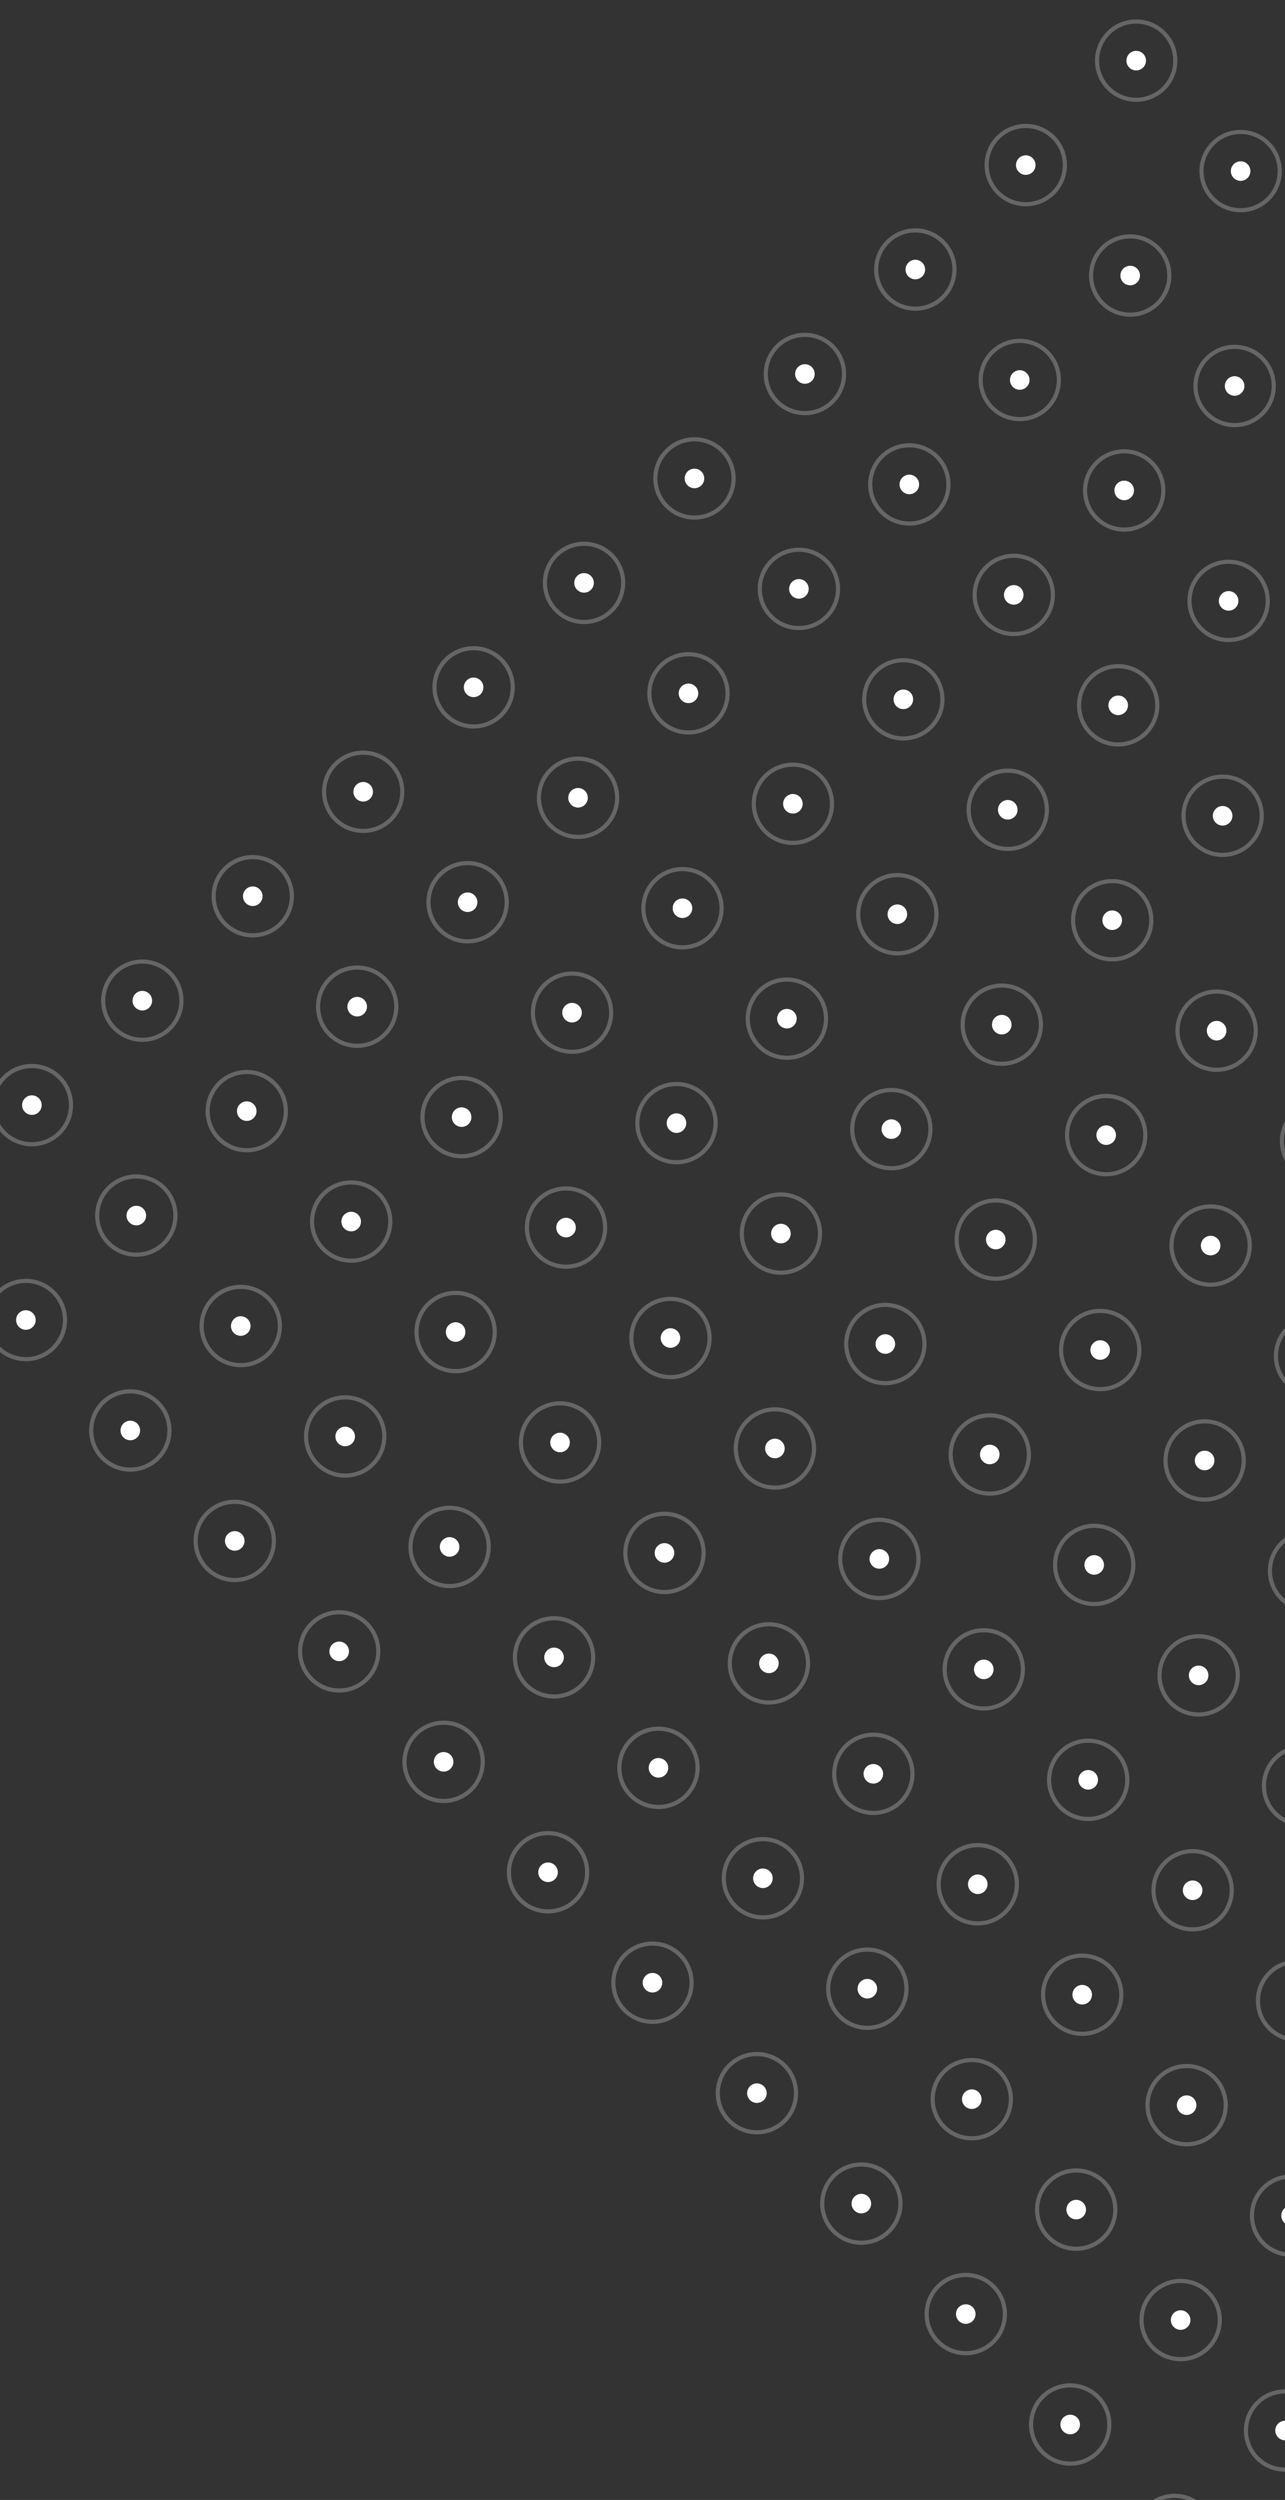 <svg width="310" height="603" viewBox="0 0 310 603" fill="none" xmlns="http://www.w3.org/2000/svg">
<rect x="0" y="0" width="310" height="603" fill="#333333" stroke="none"/>
<g clipPath="url(#clip0_175_33)">
<path opacity="0.25" d="M14.177 273.419C17.964 269.838 18.131 263.865 14.55 260.079C10.969 256.292 4.996 256.125 1.209 259.706C-2.578 263.287 -2.744 269.26 0.837 273.047C4.418 276.833 10.39 277 14.177 273.419Z" stroke="white" strokeWidth="3.5"/>
<path d="M9.315 268.277C10.261 267.381 10.303 265.888 9.408 264.942C8.512 263.995 7.019 263.953 6.073 264.848C5.126 265.744 5.084 267.237 5.979 268.184C6.875 269.13 8.368 269.172 9.315 268.277Z" fill="white"/>
<path opacity="0.25" d="M40.818 248.226C44.604 244.645 44.771 238.672 41.19 234.885C37.609 231.099 31.636 230.932 27.85 234.513C24.063 238.094 23.896 244.067 27.477 247.853C31.058 251.64 37.031 251.807 40.818 248.226Z" stroke="white" strokeWidth="3.5"/>
<path d="M35.955 243.083C36.902 242.188 36.944 240.695 36.048 239.748C35.153 238.802 33.66 238.76 32.713 239.655C31.767 240.55 31.725 242.044 32.62 242.99C33.515 243.937 35.008 243.979 35.955 243.083Z" fill="white"/>
<path opacity="0.25" d="M67.458 223.031C71.245 219.45 71.412 213.478 67.831 209.691C64.25 205.904 58.277 205.737 54.49 209.318C50.703 212.899 50.537 218.872 54.118 222.659C57.699 226.446 63.672 226.612 67.458 223.031Z" stroke="white" strokeWidth="3.5"/>
<path d="M62.596 217.89C63.542 216.995 63.584 215.502 62.689 214.555C61.794 213.608 60.3 213.567 59.354 214.462C58.407 215.357 58.365 216.85 59.261 217.797C60.156 218.744 61.649 218.785 62.596 217.89Z" fill="white"/>
<path opacity="0.25" d="M94.1 197.838C97.887 194.257 98.053 188.284 94.472 184.498C90.891 180.711 84.919 180.544 81.132 184.125C77.345 187.706 77.178 193.679 80.759 197.466C84.34 201.252 90.313 201.419 94.1 197.838Z" stroke="white" strokeWidth="3.5"/>
<path d="M89.236 192.696C90.183 191.8 90.225 190.307 89.329 189.361C88.434 188.414 86.941 188.372 85.994 189.267C85.048 190.163 85.006 191.656 85.901 192.603C86.796 193.549 88.29 193.591 89.236 192.696Z" fill="white"/>
<path opacity="0.25" d="M120.741 172.645C124.527 169.064 124.694 163.091 121.113 159.304C117.532 155.517 111.559 155.351 107.773 158.932C103.986 162.513 103.819 168.486 107.4 172.272C110.981 176.059 116.954 176.226 120.741 172.645Z" stroke="white" strokeWidth="3.5"/>
<path d="M115.877 167.502C116.824 166.607 116.865 165.114 115.97 164.167C115.075 163.22 113.582 163.179 112.635 164.074C111.688 164.969 111.647 166.463 112.542 167.409C113.437 168.356 114.93 168.398 115.877 167.502Z" fill="white"/>
<path opacity="0.25" d="M147.381 147.451C151.168 143.87 151.335 137.898 147.754 134.111C144.173 130.324 138.2 130.157 134.413 133.738C130.626 137.319 130.46 143.292 134.041 147.079C137.622 150.866 143.594 151.032 147.381 147.451Z" stroke="white" strokeWidth="3.5"/>
<path d="M142.518 142.309C143.464 141.414 143.506 139.921 142.611 138.974C141.716 138.027 140.222 137.985 139.276 138.881C138.329 139.776 138.287 141.269 139.183 142.216C140.078 143.163 141.571 143.204 142.518 142.309Z" fill="white"/>
<path opacity="0.25" d="M174.022 122.258C177.809 118.677 177.975 112.704 174.394 108.917C170.813 105.131 164.84 104.964 161.054 108.545C157.267 112.126 157.1 118.099 160.681 121.886C164.262 125.672 170.235 125.839 174.022 122.258Z" stroke="white" strokeWidth="3.5"/>
<path d="M169.158 117.116C170.105 116.22 170.147 114.727 169.251 113.78C168.356 112.834 166.863 112.792 165.916 113.687C164.97 114.583 164.928 116.076 165.823 117.022C166.718 117.969 168.212 118.011 169.158 117.116Z" fill="white"/>
<path opacity="0.25" d="M200.662 97.065C204.449 93.484 204.616 87.511 201.035 83.724C197.454 79.937 191.481 79.771 187.694 83.352C183.908 86.933 183.741 92.905 187.322 96.692C190.903 100.479 196.876 100.646 200.662 97.065Z" stroke="white" strokeWidth="3.5"/>
<path d="M195.8 91.922C196.747 91.027 196.788 89.534 195.893 88.587C194.998 87.64 193.505 87.599 192.558 88.494C191.611 89.389 191.569 90.882 192.465 91.829C193.36 92.776 194.853 92.817 195.8 91.922Z" fill="white"/>
<path opacity="0.25" d="M227.303 71.87C231.09 68.289 231.257 62.316 227.676 58.53C224.094 54.743 218.122 54.576 214.335 58.157C210.548 61.738 210.382 67.711 213.963 71.498C217.544 75.285 223.516 75.451 227.303 71.87Z" stroke="white" strokeWidth="3.5"/>
<path d="M222.441 66.728C223.387 65.833 223.429 64.339 222.534 63.393C221.638 62.446 220.145 62.404 219.199 63.3C218.252 64.195 218.21 65.688 219.105 66.635C220.001 67.582 221.494 67.623 222.441 66.728Z" fill="white"/>
<path opacity="0.25" d="M253.944 46.677C257.73 43.096 257.897 37.123 254.316 33.336C250.735 29.55 244.762 29.383 240.976 32.964C237.189 36.545 237.022 42.518 240.603 46.304C244.184 50.091 250.157 50.258 253.944 46.677Z" stroke="white" strokeWidth="3.5"/>
<path d="M249.081 41.535C250.028 40.639 250.069 39.146 249.174 38.199C248.279 37.253 246.786 37.211 245.839 38.106C244.892 39.002 244.851 40.495 245.746 41.441C246.641 42.388 248.134 42.43 249.081 41.535Z" fill="white"/>
<path opacity="0.25" d="M280.584 21.484C284.371 17.903 284.538 11.93 280.957 8.143C277.376 4.356 271.403 4.19 267.616 7.771C263.83 11.352 263.663 17.324 267.244 21.111C270.825 24.898 276.798 25.065 280.584 21.484Z" stroke="white" strokeWidth="3.5"/>
<path d="M275.722 16.341C276.668 15.446 276.71 13.953 275.815 13.006C274.92 12.059 273.426 12.018 272.48 12.913C271.533 13.808 271.491 15.301 272.387 16.248C273.282 17.195 274.775 17.236 275.722 16.341Z" fill="white"/>
<path opacity="0.25" d="M307.226 -3.71C311.013 -7.291 311.179 -13.264 307.598 -17.05C304.017 -20.837 298.045 -21.004 294.258 -17.423C290.471 -13.842 290.304 -7.869 293.885 -4.082C297.466 -0.295 303.439 -0.129 307.226 -3.71Z" stroke="white" strokeWidth="3.5"/>
<path opacity="0.25" d="M12.73 325.253C16.517 321.672 16.683 315.699 13.102 311.913C9.521 308.126 3.549 307.959 -0.238 311.54C-4.025 315.121 -4.192 321.094 -0.611 324.881C2.97 328.667 8.943 328.834 12.73 325.253Z" stroke="white" strokeWidth="3.5"/>
<path d="M7.867 320.111C8.814 319.215 8.856 317.722 7.96 316.776C7.065 315.829 5.572 315.787 4.625 316.682C3.679 317.578 3.637 319.071 4.532 320.018C5.427 320.964 6.921 321.006 7.867 320.111Z" fill="white"/>
<path opacity="0.25" d="M39.37 300.06C43.157 296.479 43.324 290.506 39.743 286.719C36.162 282.933 30.189 282.766 26.402 286.347C22.616 289.928 22.449 295.901 26.03 299.687C29.611 303.474 35.584 303.641 39.37 300.06Z" stroke="white" strokeWidth="3.5"/>
<path d="M34.508 294.917C35.455 294.022 35.496 292.529 34.601 291.582C33.706 290.636 32.213 290.594 31.266 291.489C30.319 292.384 30.277 293.878 31.173 294.824C32.068 295.771 33.561 295.813 34.508 294.917Z" fill="white"/>
<path opacity="0.25" d="M66.011 274.866C69.798 271.285 69.965 265.313 66.383 261.526C62.803 257.739 56.83 257.572 53.043 261.153C49.256 264.734 49.09 270.707 52.67 274.494C56.252 278.281 62.224 278.447 66.011 274.866Z" stroke="white" strokeWidth="3.5"/>
<path d="M61.148 269.724C62.095 268.829 62.137 267.336 61.242 266.389C60.346 265.442 58.853 265.4 57.907 266.296C56.96 267.191 56.918 268.684 57.813 269.631C58.709 270.578 60.202 270.619 61.148 269.724Z" fill="white"/>
<path opacity="0.25" d="M92.653 249.673C96.439 246.092 96.606 240.119 93.025 236.333C89.444 232.546 83.471 232.379 79.685 235.96C75.898 239.541 75.731 245.514 79.312 249.301C82.893 253.087 88.866 253.254 92.653 249.673Z" stroke="white" strokeWidth="3.5"/>
<path d="M87.789 244.531C88.736 243.635 88.778 242.142 87.882 241.195C86.987 240.249 85.494 240.207 84.547 241.102C83.6 241.998 83.559 243.491 84.454 244.438C85.349 245.384 86.843 245.426 87.789 244.531Z" fill="white"/>
<path opacity="0.25" d="M119.293 224.479C123.08 220.898 123.247 214.925 119.666 211.138C116.085 207.351 110.112 207.185 106.325 210.766C102.539 214.347 102.372 220.32 105.953 224.106C109.534 227.893 115.507 228.06 119.293 224.479Z" stroke="white" strokeWidth="3.5"/>
<path d="M114.43 219.336C115.376 218.441 115.418 216.948 114.523 216.001C113.628 215.054 112.134 215.013 111.188 215.908C110.241 216.803 110.199 218.296 111.095 219.243C111.99 220.19 113.483 220.232 114.43 219.336Z" fill="white"/>
<path opacity="0.25" d="M145.934 199.285C149.721 195.704 149.887 189.732 146.306 185.945C142.725 182.158 136.753 181.991 132.966 185.572C129.179 189.153 129.012 195.126 132.593 198.913C136.174 202.7 142.147 202.866 145.934 199.285Z" stroke="white" strokeWidth="3.5"/>
<path d="M141.07 194.143C142.017 193.248 142.059 191.754 141.164 190.808C140.268 189.861 138.775 189.819 137.828 190.715C136.882 191.61 136.84 193.103 137.735 194.05C138.631 194.996 140.124 195.038 141.07 194.143Z" fill="white"/>
<path opacity="0.25" d="M172.575 174.092C176.361 170.511 176.528 164.538 172.947 160.751C169.366 156.965 163.393 156.798 159.606 160.379C155.82 163.96 155.653 169.933 159.234 173.72C162.815 177.506 168.788 177.673 172.575 174.092Z" stroke="white" strokeWidth="3.5"/>
<path d="M167.712 168.95C168.659 168.054 168.7 166.561 167.805 165.614C166.91 164.668 165.417 164.626 164.47 165.521C163.523 166.417 163.482 167.91 164.377 168.856C165.272 169.803 166.765 169.845 167.712 168.95Z" fill="white"/>
<path opacity="0.25" d="M199.215 148.899C203.002 145.318 203.169 139.345 199.588 135.558C196.007 131.771 190.034 131.605 186.247 135.186C182.46 138.767 182.294 144.739 185.875 148.526C189.456 152.313 195.428 152.48 199.215 148.899Z" stroke="white" strokeWidth="3.5"/>
<path d="M194.353 143.756C195.299 142.861 195.341 141.368 194.446 140.421C193.55 139.474 192.057 139.433 191.111 140.328C190.164 141.223 190.122 142.716 191.017 143.663C191.913 144.61 193.406 144.651 194.353 143.756Z" fill="white"/>
<path opacity="0.25" d="M225.856 123.705C229.643 120.124 229.809 114.151 226.228 110.365C222.647 106.578 216.674 106.411 212.888 109.992C209.101 113.573 208.934 119.546 212.515 123.333C216.096 127.12 222.069 127.286 225.856 123.705Z" stroke="white" strokeWidth="3.5"/>
<path d="M220.993 118.563C221.94 117.668 221.982 116.174 221.086 115.228C220.191 114.281 218.698 114.239 217.751 115.135C216.805 116.03 216.763 117.523 217.658 118.47C218.553 119.416 220.047 119.458 220.993 118.563Z" fill="white"/>
<path opacity="0.25" d="M252.496 98.511C256.283 94.93 256.45 88.957 252.869 85.17C249.288 81.384 243.315 81.217 239.528 84.798C235.742 88.379 235.575 94.352 239.156 98.138C242.737 101.925 248.71 102.092 252.496 98.511Z" stroke="white" strokeWidth="3.5"/>
<path d="M247.634 93.37C248.581 92.474 248.622 90.981 247.727 90.034C246.832 89.088 245.339 89.046 244.392 89.941C243.445 90.837 243.403 92.33 244.299 93.276C245.194 94.223 246.687 94.265 247.634 93.37Z" fill="white"/>
<path opacity="0.25" d="M279.138 73.318C282.925 69.737 283.092 63.764 279.51 59.977C275.929 56.19 269.957 56.024 266.17 59.605C262.383 63.186 262.216 69.158 265.797 72.945C269.379 76.732 275.351 76.899 279.138 73.318Z" stroke="white" strokeWidth="3.5"/>
<path d="M274.274 68.175C275.221 67.28 275.263 65.787 274.368 64.84C273.472 63.893 271.979 63.852 271.032 64.747C270.086 65.642 270.044 67.135 270.939 68.082C271.835 69.029 273.328 69.07 274.274 68.175Z" fill="white"/>
<path opacity="0.25" d="M305.779 48.124C309.565 44.543 309.732 38.57 306.151 34.784C302.57 30.997 296.597 30.83 292.811 34.411C289.024 37.992 288.857 43.965 292.438 47.752C296.019 51.538 301.992 51.705 305.779 48.124Z" stroke="white" strokeWidth="3.5"/>
<path d="M300.915 42.982C301.862 42.087 301.903 40.593 301.008 39.647C300.113 38.7 298.62 38.658 297.673 39.554C296.726 40.449 296.685 41.942 297.58 42.889C298.475 43.835 299.968 43.877 300.915 42.982Z" fill="white"/>
<path opacity="0.25" d="M37.923 351.894C41.71 348.313 41.877 342.34 38.296 338.553C34.715 334.767 28.742 334.6 24.955 338.181C21.168 341.762 21.002 347.735 24.583 351.521C28.164 355.308 34.136 355.475 37.923 351.894Z" stroke="white" strokeWidth="3.5"/>
<path d="M33.061 346.751C34.007 345.856 34.049 344.363 33.154 343.416C32.258 342.47 30.765 342.428 29.819 343.323C28.872 344.218 28.83 345.712 29.726 346.658C30.621 347.605 32.114 347.647 33.061 346.751Z" fill="white"/>
<path opacity="0.25" d="M64.565 326.7C68.352 323.119 68.518 317.147 64.937 313.36C61.356 309.573 55.383 309.406 51.597 312.987C47.81 316.568 47.643 322.541 51.224 326.328C54.805 330.115 60.778 330.281 64.565 326.7Z" stroke="white" strokeWidth="3.5"/>
<path d="M59.701 321.558C60.648 320.663 60.69 319.17 59.794 318.223C58.899 317.276 57.406 317.234 56.459 318.13C55.513 319.025 55.471 320.518 56.366 321.465C57.261 322.412 58.755 322.453 59.701 321.558Z" fill="white"/>
<path opacity="0.25" d="M91.205 301.507C94.992 297.926 95.159 291.953 91.578 288.167C87.997 284.38 82.024 284.213 78.237 287.794C74.451 291.375 74.284 297.348 77.865 301.135C81.446 304.921 87.419 305.088 91.205 301.507Z" stroke="white" strokeWidth="3.5"/>
<path d="M86.342 296.365C87.289 295.469 87.33 293.976 86.435 293.029C85.54 292.083 84.046 292.041 83.1 292.936C82.153 293.832 82.112 295.325 83.007 296.271C83.902 297.218 85.395 297.26 86.342 296.365Z" fill="white"/>
<path opacity="0.25" d="M117.846 276.314C121.633 272.733 121.8 266.76 118.218 262.973C114.637 259.186 108.665 259.02 104.878 262.601C101.091 266.182 100.924 272.154 104.506 275.941C108.087 279.728 114.059 279.895 117.846 276.314Z" stroke="white" strokeWidth="3.5"/>
<path d="M112.983 271.171C113.929 270.276 113.971 268.783 113.076 267.836C112.18 266.889 110.687 266.848 109.74 267.743C108.794 268.638 108.752 270.131 109.647 271.078C110.543 272.025 112.036 272.067 112.983 271.171Z" fill="white"/>
<path opacity="0.25" d="M144.487 251.12C148.273 247.539 148.44 241.567 144.859 237.78C141.278 233.993 135.305 233.826 131.519 237.407C127.732 240.988 127.565 246.961 131.146 250.748C134.727 254.535 140.7 254.701 144.487 251.12Z" stroke="white" strokeWidth="3.5"/>
<path d="M139.623 245.978C140.57 245.083 140.612 243.589 139.716 242.643C138.821 241.696 137.328 241.654 136.381 242.55C135.434 243.445 135.393 244.938 136.288 245.885C137.183 246.831 138.676 246.873 139.623 245.978Z" fill="white"/>
<path opacity="0.25" d="M171.127 225.926C174.914 222.345 175.081 216.372 171.5 212.585C167.919 208.799 161.946 208.632 158.159 212.213C154.372 215.794 154.206 221.767 157.787 225.554C161.368 229.34 167.341 229.507 171.127 225.926Z" stroke="white" strokeWidth="3.5"/>
<path d="M166.265 220.784C167.211 219.888 167.253 218.395 166.358 217.448C165.463 216.502 163.969 216.46 163.023 217.355C162.076 218.251 162.034 219.744 162.93 220.69C163.825 221.637 165.318 221.679 166.265 220.784Z" fill="white"/>
<path opacity="0.25" d="M197.768 200.733C201.555 197.152 201.721 191.179 198.14 187.392C194.559 183.605 188.587 183.439 184.8 187.02C181.013 190.601 180.846 196.573 184.427 200.36C188.008 204.147 193.981 204.314 197.768 200.733Z" stroke="white" strokeWidth="3.5"/>
<path d="M192.905 195.59C193.852 194.695 193.894 193.202 192.998 192.255C192.103 191.308 190.61 191.267 189.663 192.162C188.717 193.057 188.675 194.55 189.57 195.497C190.465 196.444 191.959 196.485 192.905 195.59Z" fill="white"/>
<path opacity="0.25" d="M224.409 175.539C228.195 171.958 228.362 165.985 224.781 162.199C221.2 158.412 215.227 158.245 211.44 161.826C207.654 165.407 207.487 171.38 211.068 175.167C214.649 178.954 220.622 179.12 224.409 175.539Z" stroke="white" strokeWidth="3.5"/>
<path d="M219.546 170.397C220.493 169.502 220.534 168.008 219.639 167.062C218.744 166.115 217.251 166.073 216.304 166.969C215.357 167.864 215.316 169.357 216.211 170.304C217.106 171.25 218.599 171.292 219.546 170.397Z" fill="white"/>
<path opacity="0.25" d="M251.049 150.346C254.836 146.765 255.003 140.792 251.422 137.005C247.841 133.219 241.868 133.052 238.081 136.633C234.294 140.214 234.128 146.187 237.709 149.973C241.29 153.76 247.262 153.927 251.049 150.346Z" stroke="white" strokeWidth="3.5"/>
<path d="M246.187 145.203C247.133 144.308 247.175 142.815 246.28 141.868C245.384 140.922 243.891 140.88 242.945 141.775C241.998 142.671 241.956 144.164 242.851 145.11C243.747 146.057 245.24 146.099 246.187 145.203Z" fill="white"/>
<path opacity="0.25" d="M277.691 125.153C281.477 121.572 281.644 115.599 278.063 111.812C274.482 108.025 268.509 107.859 264.723 111.44C260.936 115.021 260.769 120.993 264.35 124.78C267.931 128.567 273.904 128.734 277.691 125.153Z" stroke="white" strokeWidth="3.5"/>
<path d="M272.827 120.01C273.774 119.115 273.816 117.622 272.92 116.675C272.025 115.728 270.532 115.687 269.585 116.582C268.639 117.477 268.597 118.97 269.492 119.917C270.387 120.864 271.881 120.905 272.827 120.01Z" fill="white"/>
<path opacity="0.25" d="M304.331 99.958C308.118 96.377 308.285 90.404 304.704 86.618C301.123 82.831 295.15 82.664 291.363 86.245C287.577 89.826 287.41 95.799 290.991 99.586C294.572 103.372 300.545 103.539 304.331 99.958Z" stroke="white" strokeWidth="3.5"/>
<path d="M299.468 94.816C300.415 93.921 300.456 92.427 299.561 91.481C298.666 90.534 297.173 90.492 296.226 91.388C295.279 92.283 295.237 93.776 296.133 94.723C297.028 95.669 298.521 95.711 299.468 94.816Z" fill="white"/>
<path opacity="0.25" d="M330.972 74.765C334.759 71.184 334.925 65.211 331.344 61.424C327.763 57.638 321.791 57.471 318.004 61.052C314.217 64.633 314.05 70.606 317.631 74.392C321.213 78.179 327.185 78.346 330.972 74.765Z" stroke="white" strokeWidth="3.5"/>
<path opacity="0.25" d="M63.117 378.534C66.904 374.953 67.071 368.981 63.49 365.194C59.909 361.407 53.936 361.24 50.15 364.821C46.363 368.402 46.196 374.375 49.777 378.162C53.358 381.949 59.331 382.115 63.117 378.534Z" stroke="white" strokeWidth="3.5"/>
<path d="M58.254 373.392C59.201 372.497 59.242 371.004 58.347 370.057C57.452 369.11 55.959 369.068 55.012 369.964C54.065 370.859 54.024 372.352 54.919 373.299C55.814 374.246 57.307 374.287 58.254 373.392Z" fill="white"/>
<path opacity="0.25" d="M89.758 353.341C93.545 349.76 93.712 343.787 90.131 340.001C86.55 336.214 80.577 336.047 76.79 339.628C73.003 343.209 72.837 349.182 76.418 352.969C79.999 356.755 85.971 356.922 89.758 353.341Z" stroke="white" strokeWidth="3.5"/>
<path d="M84.895 348.199C85.841 347.303 85.883 345.81 84.988 344.863C84.093 343.917 82.599 343.875 81.653 344.77C80.706 345.666 80.664 347.159 81.559 348.105C82.455 349.052 83.948 349.094 84.895 348.199Z" fill="white"/>
<path opacity="0.25" d="M116.399 328.148C120.185 324.567 120.352 318.594 116.771 314.807C113.19 311.02 107.217 310.854 103.431 314.435C99.644 318.016 99.477 323.988 103.058 327.775C106.639 331.562 112.612 331.729 116.399 328.148Z" stroke="white" strokeWidth="3.5"/>
<path d="M111.535 323.005C112.482 322.11 112.524 320.617 111.628 319.67C110.733 318.723 109.24 318.682 108.293 319.577C107.347 320.472 107.305 321.965 108.2 322.912C109.095 323.859 110.589 323.9 111.535 323.005Z" fill="white"/>
<path opacity="0.25" d="M143.039 302.954C146.826 299.373 146.993 293.401 143.412 289.614C139.831 285.827 133.858 285.66 130.071 289.241C126.285 292.822 126.118 298.795 129.699 302.582C133.28 306.369 139.253 306.535 143.039 302.954Z" stroke="white" strokeWidth="3.5"/>
<path d="M138.176 297.812C139.123 296.917 139.164 295.423 138.269 294.477C137.374 293.53 135.881 293.488 134.934 294.384C133.987 295.279 133.945 296.772 134.841 297.719C135.736 298.665 137.229 298.707 138.176 297.812Z" fill="white"/>
<path opacity="0.25" d="M169.68 277.761C173.467 274.18 173.633 268.207 170.052 264.42C166.471 260.634 160.499 260.467 156.712 264.048C152.925 267.629 152.758 273.602 156.339 277.388C159.921 281.175 165.893 281.342 169.68 277.761Z" stroke="white" strokeWidth="3.5"/>
<path d="M164.817 272.619C165.764 271.723 165.806 270.23 164.911 269.283C164.015 268.337 162.522 268.295 161.575 269.19C160.629 270.086 160.587 271.579 161.482 272.525C162.378 273.472 163.871 273.514 164.817 272.619Z" fill="white"/>
<path opacity="0.25" d="M196.321 252.567C200.107 248.986 200.274 243.013 196.693 239.226C193.112 235.439 187.139 235.273 183.353 238.854C179.566 242.435 179.399 248.407 182.98 252.194C186.561 255.981 192.534 256.148 196.321 252.567Z" stroke="white" strokeWidth="3.5"/>
<path d="M191.458 247.425C192.405 246.53 192.446 245.037 191.551 244.09C190.656 243.143 189.163 243.102 188.216 243.997C187.269 244.892 187.228 246.385 188.123 247.332C189.018 248.279 190.511 248.32 191.458 247.425Z" fill="white"/>
<path opacity="0.25" d="M222.961 227.373C226.748 223.792 226.915 217.819 223.334 214.033C219.753 210.246 213.78 210.079 209.993 213.66C206.206 217.241 206.04 223.214 209.621 227.001C213.202 230.788 219.175 230.954 222.961 227.373Z" stroke="white" strokeWidth="3.5"/>
<path d="M218.099 222.231C219.045 221.336 219.087 219.842 218.192 218.896C217.297 217.949 215.803 217.907 214.857 218.803C213.91 219.698 213.868 221.191 214.764 222.138C215.659 223.084 217.152 223.126 218.099 222.231Z" fill="white"/>
<path opacity="0.25" d="M249.603 202.18C253.39 198.599 253.556 192.626 249.975 188.839C246.394 185.053 240.422 184.886 236.635 188.467C232.848 192.048 232.681 198.021 236.262 201.807C239.843 205.594 245.816 205.761 249.603 202.18Z" stroke="white" strokeWidth="3.5"/>
<path d="M244.739 197.037C245.686 196.142 245.728 194.649 244.832 193.702C243.937 192.756 242.444 192.714 241.497 193.609C240.551 194.504 240.509 195.998 241.404 196.944C242.299 197.891 243.793 197.933 244.739 197.037Z" fill="white"/>
<path opacity="0.25" d="M276.243 176.987C280.03 173.406 280.197 167.433 276.616 163.646C273.035 159.859 267.062 159.693 263.275 163.274C259.489 166.855 259.322 172.827 262.903 176.614C266.484 180.401 272.457 180.568 276.243 176.987Z" stroke="white" strokeWidth="3.5"/>
<path d="M271.38 171.844C272.327 170.949 272.368 169.456 271.473 168.509C270.578 167.562 269.085 167.521 268.138 168.416C267.191 169.311 267.15 170.804 268.045 171.751C268.94 172.698 270.433 172.739 271.38 171.844Z" fill="white"/>
<path opacity="0.25" d="M302.884 151.793C306.671 148.212 306.838 142.239 303.257 138.453C299.676 134.666 293.703 134.499 289.916 138.08C286.129 141.661 285.963 147.634 289.544 151.421C293.125 155.207 299.097 155.374 302.884 151.793Z" stroke="white" strokeWidth="3.5"/>
<path d="M298.021 146.651C298.967 145.755 299.009 144.262 298.114 143.316C297.218 142.369 295.725 142.327 294.779 143.222C293.832 144.118 293.79 145.611 294.685 146.558C295.581 147.504 297.074 147.546 298.021 146.651Z" fill="white"/>
<path opacity="0.25" d="M329.525 126.6C333.311 123.019 333.478 117.046 329.897 113.259C326.316 109.473 320.343 109.306 316.557 112.887C312.77 116.468 312.603 122.441 316.184 126.227C319.765 130.014 325.738 130.181 329.525 126.6Z" stroke="white" strokeWidth="3.5"/>
<path opacity="0.25" d="M88.311 405.176C92.098 401.595 92.264 395.622 88.683 391.835C85.102 388.049 79.13 387.882 75.343 391.463C71.556 395.044 71.389 401.017 74.97 404.804C78.551 408.59 84.524 408.757 88.311 405.176Z" stroke="white" strokeWidth="3.5"/>
<path d="M83.447 400.034C84.394 399.138 84.436 397.645 83.54 396.698C82.645 395.752 81.152 395.71 80.205 396.605C79.259 397.501 79.217 398.994 80.112 399.94C81.007 400.887 82.501 400.929 83.447 400.034Z" fill="white"/>
<path opacity="0.25" d="M114.951 379.982C118.738 376.401 118.905 370.428 115.324 366.641C111.743 362.854 105.77 362.688 101.983 366.269C98.197 369.85 98.03 375.822 101.611 379.609C105.192 383.396 111.165 383.563 114.951 379.982Z" stroke="white" strokeWidth="3.5"/>
<path d="M110.088 374.839C111.035 373.944 111.076 372.451 110.181 371.504C109.286 370.557 107.793 370.516 106.846 371.411C105.899 372.306 105.858 373.799 106.753 374.746C107.648 375.693 109.141 375.734 110.088 374.839Z" fill="white"/>
<path opacity="0.25" d="M141.592 354.788C145.379 351.207 145.546 345.235 141.965 341.448C138.384 337.661 132.411 337.494 128.624 341.075C124.837 344.656 124.671 350.629 128.252 354.416C131.833 358.203 137.805 358.369 141.592 354.788Z" stroke="white" strokeWidth="3.5"/>
<path d="M136.73 349.646C137.676 348.751 137.718 347.257 136.823 346.311C135.927 345.364 134.434 345.322 133.488 346.218C132.541 347.113 132.499 348.606 133.394 349.553C134.29 350.499 135.783 350.541 136.73 349.646Z" fill="white"/>
<path opacity="0.25" d="M168.233 329.595C172.019 326.014 172.186 320.041 168.605 316.254C165.024 312.468 159.051 312.301 155.265 315.882C151.478 319.463 151.311 325.436 154.892 329.222C158.473 333.009 164.446 333.176 168.233 329.595Z" stroke="white" strokeWidth="3.5"/>
<path d="M163.37 324.453C164.317 323.557 164.359 322.064 163.463 321.117C162.568 320.171 161.075 320.129 160.128 321.024C159.182 321.92 159.14 323.413 160.035 324.359C160.93 325.306 162.424 325.348 163.37 324.453Z" fill="white"/>
<path opacity="0.25" d="M194.873 304.402C198.66 300.821 198.827 294.848 195.246 291.061C191.665 287.274 185.692 287.108 181.905 290.689C178.119 294.27 177.952 300.242 181.533 304.029C185.114 307.816 191.087 307.983 194.873 304.402Z" stroke="white" strokeWidth="3.5"/>
<path d="M190.011 299.259C190.957 298.364 190.999 296.871 190.104 295.924C189.209 294.977 187.715 294.936 186.769 295.831C185.822 296.726 185.78 298.219 186.676 299.166C187.571 300.113 189.064 300.154 190.011 299.259Z" fill="white"/>
<path opacity="0.25" d="M221.514 279.208C225.301 275.627 225.467 269.654 221.886 265.868C218.305 262.081 212.333 261.914 208.546 265.495C204.759 269.076 204.592 275.049 208.173 278.836C211.754 282.622 217.727 282.789 221.514 279.208Z" stroke="white" strokeWidth="3.5"/>
<path d="M216.651 274.066C217.598 273.171 217.64 271.677 216.745 270.731C215.849 269.784 214.356 269.742 213.409 270.638C212.463 271.533 212.421 273.026 213.316 273.973C214.212 274.919 215.705 274.961 216.651 274.066Z" fill="white"/>
<path opacity="0.25" d="M248.156 254.014C251.942 250.433 252.109 244.46 248.528 240.673C244.947 236.887 238.974 236.72 235.188 240.301C231.401 243.882 231.234 249.855 234.815 253.641C238.396 257.428 244.369 257.595 248.156 254.014Z" stroke="white" strokeWidth="3.5"/>
<path d="M243.292 248.871C244.239 247.976 244.28 246.483 243.385 245.536C242.49 244.59 240.997 244.548 240.05 245.443C239.103 246.338 239.062 247.832 239.957 248.778C240.852 249.725 242.345 249.767 243.292 248.871Z" fill="white"/>
<path opacity="0.25" d="M274.796 228.821C278.583 225.239 278.75 219.267 275.169 215.48C271.588 211.693 265.615 211.527 261.828 215.108C258.041 218.689 257.875 224.661 261.456 228.448C265.037 232.235 271.009 232.402 274.796 228.821Z" stroke="white" strokeWidth="3.5"/>
<path d="M269.933 223.678C270.879 222.783 270.921 221.29 270.026 220.343C269.131 219.396 267.637 219.355 266.691 220.25C265.744 221.145 265.702 222.638 266.598 223.585C267.493 224.532 268.986 224.573 269.933 223.678Z" fill="white"/>
<path opacity="0.25" d="M301.437 203.627C305.224 200.046 305.39 194.073 301.809 190.287C298.228 186.5 292.256 186.333 288.469 189.914C284.682 193.495 284.515 199.468 288.096 203.255C291.677 207.041 297.65 207.208 301.437 203.627Z" stroke="white" strokeWidth="3.5"/>
<path d="M296.573 198.485C297.52 197.589 297.562 196.096 296.666 195.15C295.771 194.203 294.278 194.161 293.331 195.057C292.385 195.952 292.343 197.445 293.238 198.392C294.133 199.338 295.627 199.38 296.573 198.485Z" fill="white"/>
<path opacity="0.25" d="M328.077 178.434C331.864 174.853 332.031 168.88 328.45 165.093C324.869 161.307 318.896 161.14 315.109 164.721C311.323 168.302 311.156 174.275 314.737 178.061C318.318 181.848 324.291 182.015 328.077 178.434Z" stroke="white" strokeWidth="3.5"/>
<path opacity="0.25" d="M113.504 431.817C117.291 428.236 117.458 422.263 113.877 418.476C110.296 414.689 104.323 414.523 100.536 418.104C96.749 421.685 96.583 427.657 100.164 431.444C103.745 435.231 109.717 435.398 113.504 431.817Z" stroke="white" strokeWidth="3.5"/>
<path d="M108.641 426.674C109.587 425.779 109.629 424.286 108.734 423.339C107.839 422.392 106.345 422.351 105.399 423.246C104.452 424.141 104.41 425.634 105.306 426.581C106.201 427.528 107.694 427.569 108.641 426.674Z" fill="white"/>
<path opacity="0.25" d="M140.145 406.623C143.932 403.042 144.098 397.069 140.517 393.283C136.936 389.496 130.964 389.329 127.177 392.91C123.39 396.491 123.223 402.464 126.804 406.251C130.385 410.038 136.358 410.204 140.145 406.623Z" stroke="white" strokeWidth="3.5"/>
<path d="M135.282 401.481C136.229 400.586 136.271 399.092 135.375 398.146C134.48 397.199 132.987 397.157 132.04 398.053C131.094 398.948 131.052 400.441 131.947 401.388C132.842 402.334 134.336 402.376 135.282 401.481Z" fill="white"/>
<path opacity="0.25" d="M166.785 381.429C170.572 377.848 170.739 371.875 167.158 368.088C163.577 364.302 157.604 364.135 153.817 367.716C150.031 371.297 149.864 377.27 153.445 381.056C157.026 384.843 162.999 385.01 166.785 381.429Z" stroke="white" strokeWidth="3.5"/>
<path d="M161.923 376.286C162.87 375.391 162.911 373.898 162.016 372.951C161.121 372.005 159.628 371.963 158.681 372.858C157.734 373.753 157.693 375.247 158.588 376.193C159.483 377.14 160.976 377.182 161.923 376.286Z" fill="white"/>
<path opacity="0.25" d="M193.426 356.236C197.213 352.655 197.38 346.682 193.799 342.895C190.218 339.108 184.245 338.942 180.458 342.523C176.671 346.104 176.505 352.076 180.086 355.863C183.667 359.65 189.639 359.817 193.426 356.236Z" stroke="white" strokeWidth="3.5"/>
<path d="M188.564 351.093C189.51 350.198 189.552 348.705 188.657 347.758C187.761 346.811 186.268 346.77 185.322 347.665C184.375 348.56 184.333 350.053 185.228 351C186.124 351.947 187.617 351.988 188.564 351.093Z" fill="white"/>
<path opacity="0.25" d="M220.067 331.042C223.853 327.461 224.02 321.488 220.439 317.702C216.858 313.915 210.885 313.748 207.099 317.329C203.312 320.91 203.145 326.883 206.726 330.67C210.307 334.456 216.28 334.623 220.067 331.042Z" stroke="white" strokeWidth="3.5"/>
<path d="M215.204 325.9C216.151 325.005 216.193 323.511 215.297 322.565C214.402 321.618 212.909 321.576 211.962 322.472C211.015 323.367 210.974 324.86 211.869 325.807C212.764 326.753 214.257 326.795 215.204 325.9Z" fill="white"/>
<path opacity="0.25" d="M246.708 305.849C250.495 302.268 250.662 296.295 247.081 292.508C243.5 288.722 237.527 288.555 233.74 292.136C229.954 295.717 229.787 301.69 233.368 305.476C236.949 309.263 242.922 309.43 246.708 305.849Z" stroke="white" strokeWidth="3.5"/>
<path d="M241.845 300.706C242.791 299.811 242.833 298.318 241.938 297.371C241.043 296.425 239.549 296.383 238.603 297.278C237.656 298.173 237.614 299.667 238.51 300.613C239.405 301.56 240.898 301.602 241.845 300.706Z" fill="white"/>
<path opacity="0.25" d="M273.349 280.655C277.136 277.074 277.302 271.102 273.721 267.315C270.14 263.528 264.168 263.361 260.381 266.942C256.594 270.524 256.427 276.496 260.008 280.283C263.589 284.07 269.562 284.236 273.349 280.655Z" stroke="white" strokeWidth="3.5"/>
<path d="M268.485 275.513C269.432 274.618 269.474 273.125 268.579 272.178C267.683 271.231 266.19 271.19 265.243 272.085C264.297 272.98 264.255 274.473 265.15 275.42C266.046 276.367 267.539 276.408 268.485 275.513Z" fill="white"/>
<path opacity="0.25" d="M299.99 255.461C303.776 251.88 303.943 245.907 300.362 242.121C296.781 238.334 290.808 238.167 287.022 241.748C283.235 245.329 283.068 251.302 286.649 255.089C290.23 258.875 296.203 259.042 299.99 255.461Z" stroke="white" strokeWidth="3.5"/>
<path d="M295.126 250.319C296.073 249.423 296.114 247.93 295.219 246.984C294.324 246.037 292.831 245.995 291.884 246.89C290.937 247.786 290.896 249.279 291.791 250.226C292.686 251.172 294.179 251.214 295.126 250.319Z" fill="white"/>
<path opacity="0.25" d="M326.63 230.268C330.417 226.687 330.584 220.714 327.003 216.927C323.422 213.141 317.449 212.974 313.662 216.555C309.875 220.136 309.709 226.109 313.29 229.895C316.871 233.682 322.843 233.849 326.63 230.268Z" stroke="white" strokeWidth="3.5"/>
<path opacity="0.25" d="M138.698 458.457C142.484 454.876 142.651 448.903 139.07 445.117C135.489 441.33 129.516 441.163 125.73 444.744C121.943 448.325 121.776 454.298 125.357 458.085C128.938 461.871 134.911 462.038 138.698 458.457Z" stroke="white" strokeWidth="3.5"/>
<path d="M133.835 453.315C134.782 452.42 134.823 450.926 133.928 449.98C133.033 449.033 131.54 448.991 130.593 449.887C129.646 450.782 129.605 452.275 130.5 453.222C131.395 454.168 132.888 454.21 133.835 453.315Z" fill="white"/>
<path opacity="0.25" d="M165.338 433.264C169.125 429.683 169.292 423.71 165.711 419.923C162.13 416.137 156.157 415.97 152.37 419.551C148.583 423.132 148.417 429.105 151.998 432.891C155.579 436.678 161.551 436.845 165.338 433.264Z" stroke="white" strokeWidth="3.5"/>
<path d="M160.476 428.121C161.422 427.226 161.464 425.733 160.569 424.786C159.674 423.84 158.18 423.798 157.234 424.693C156.287 425.588 156.245 427.082 157.141 428.028C158.036 428.975 159.529 429.017 160.476 428.121Z" fill="white"/>
<path opacity="0.25" d="M191.979 408.07C195.766 404.489 195.932 398.516 192.351 394.729C188.77 390.942 182.798 390.776 179.011 394.357C175.224 397.938 175.057 403.91 178.638 407.697C182.219 411.484 188.192 411.651 191.979 408.07Z" stroke="white" strokeWidth="3.5"/>
<path d="M187.116 402.928C188.063 402.033 188.105 400.54 187.209 399.593C186.314 398.646 184.821 398.605 183.874 399.5C182.928 400.395 182.886 401.888 183.781 402.835C184.676 403.782 186.17 403.823 187.116 402.928Z" fill="white"/>
<path opacity="0.25" d="M218.62 382.876C222.407 379.295 222.574 373.322 218.993 369.536C215.412 365.749 209.439 365.582 205.652 369.163C201.866 372.744 201.699 378.717 205.28 382.504C208.861 386.29 214.834 386.457 218.62 382.876Z" stroke="white" strokeWidth="3.5"/>
<path d="M213.757 377.734C214.704 376.838 214.745 375.345 213.85 374.399C212.955 373.452 211.462 373.41 210.515 374.306C209.568 375.201 209.527 376.694 210.422 377.641C211.317 378.587 212.81 378.629 213.757 377.734Z" fill="white"/>
<path opacity="0.25" d="M245.261 357.683C249.048 354.102 249.215 348.129 245.634 344.342C242.052 340.556 236.08 340.389 232.293 343.97C228.506 347.551 228.34 353.524 231.921 357.31C235.502 361.097 241.474 361.264 245.261 357.683Z" stroke="white" strokeWidth="3.5"/>
<path d="M240.398 352.54C241.344 351.645 241.386 350.152 240.491 349.205C239.595 348.259 238.102 348.217 237.156 349.112C236.209 350.007 236.167 351.501 237.062 352.447C237.958 353.394 239.451 353.436 240.398 352.54Z" fill="white"/>
<path opacity="0.25" d="M271.902 332.489C275.688 328.908 275.855 322.936 272.274 319.149C268.693 315.362 262.72 315.195 258.934 318.776C255.147 322.358 254.98 328.33 258.561 332.117C262.142 335.904 268.115 336.07 271.902 332.489Z" stroke="white" strokeWidth="3.5"/>
<path d="M267.038 327.347C267.985 326.452 268.027 324.959 267.131 324.012C266.236 323.065 264.743 323.024 263.796 323.919C262.849 324.814 262.808 326.307 263.703 327.254C264.598 328.201 266.091 328.242 267.038 327.347Z" fill="white"/>
<path opacity="0.25" d="M298.542 307.296C302.329 303.715 302.496 297.742 298.915 293.956C295.334 290.169 289.361 290.002 285.574 293.583C281.788 297.164 281.621 303.137 285.202 306.924C288.783 310.71 294.756 310.877 298.542 307.296Z" stroke="white" strokeWidth="3.5"/>
<path d="M293.679 302.154C294.625 301.258 294.667 299.765 293.772 298.819C292.877 297.872 291.383 297.83 290.437 298.725C289.49 299.621 289.448 301.114 290.344 302.061C291.239 303.007 292.732 303.049 293.679 302.154Z" fill="white"/>
<path opacity="0.25" d="M325.183 282.103C328.97 278.522 329.136 272.549 325.555 268.762C321.974 264.975 316.002 264.809 312.215 268.39C308.428 271.971 308.261 277.944 311.842 281.73C315.423 285.517 321.396 285.684 325.183 282.103Z" stroke="white" strokeWidth="3.5"/>
<path opacity="0.25" d="M163.891 485.098C167.678 481.517 167.844 475.544 164.263 471.757C160.682 467.971 154.71 467.804 150.923 471.385C147.136 474.966 146.969 480.939 150.55 484.725C154.131 488.512 160.104 488.679 163.891 485.098Z" stroke="white" strokeWidth="3.5"/>
<path d="M159.028 479.955C159.975 479.06 160.017 477.567 159.122 476.62C158.226 475.674 156.733 475.632 155.786 476.527C154.84 477.422 154.798 478.916 155.693 479.862C156.589 480.809 158.082 480.851 159.028 479.955Z" fill="white"/>
<path opacity="0.25" d="M190.532 459.904C194.318 456.323 194.485 450.351 190.904 446.564C187.323 442.777 181.35 442.61 177.564 446.192C173.777 449.773 173.61 455.745 177.191 459.532C180.772 463.319 186.745 463.486 190.532 459.904Z" stroke="white" strokeWidth="3.5"/>
<path d="M185.669 454.762C186.616 453.867 186.657 452.374 185.762 451.427C184.867 450.48 183.374 450.439 182.427 451.334C181.48 452.229 181.439 453.722 182.334 454.669C183.229 455.616 184.722 455.657 185.669 454.762Z" fill="white"/>
<path opacity="0.25" d="M217.173 434.711C220.96 431.13 221.127 425.157 217.546 421.371C213.965 417.584 207.992 417.417 204.205 420.998C200.418 424.579 200.252 430.552 203.833 434.339C207.414 438.125 213.386 438.292 217.173 434.711Z" stroke="white" strokeWidth="3.5"/>
<path d="M212.31 429.569C213.256 428.673 213.298 427.18 212.403 426.234C211.508 425.287 210.014 425.245 209.068 426.14C208.121 427.036 208.079 428.529 208.975 429.476C209.87 430.422 211.363 430.464 212.31 429.569Z" fill="white"/>
<path opacity="0.25" d="M243.814 409.517C247.601 405.936 247.767 399.963 244.186 396.176C240.605 392.39 234.632 392.223 230.846 395.804C227.059 399.385 226.892 405.358 230.473 409.144C234.054 412.931 240.027 413.098 243.814 409.517Z" stroke="white" strokeWidth="3.5"/>
<path d="M238.95 404.374C239.897 403.479 239.939 401.986 239.043 401.039C238.148 400.093 236.655 400.051 235.708 400.946C234.762 401.841 234.72 403.335 235.615 404.281C236.51 405.228 238.004 405.27 238.95 404.374Z" fill="white"/>
<path opacity="0.25" d="M270.454 384.323C274.241 380.742 274.408 374.77 270.827 370.983C267.246 367.196 261.273 367.029 257.486 370.61C253.7 374.191 253.533 380.164 257.114 383.951C260.695 387.738 266.668 387.904 270.454 384.323Z" stroke="white" strokeWidth="3.5"/>
<path d="M265.591 379.181C266.538 378.286 266.579 376.793 265.684 375.846C264.789 374.899 263.296 374.858 262.349 375.753C261.402 376.648 261.361 378.141 262.256 379.088C263.151 380.035 264.644 380.076 265.591 379.181Z" fill="white"/>
<path opacity="0.25" d="M297.095 359.13C300.882 355.549 301.049 349.576 297.468 345.79C293.886 342.003 287.914 341.836 284.127 345.417C280.34 348.998 280.174 354.971 283.755 358.758C287.336 362.544 293.308 362.711 297.095 359.13Z" stroke="white" strokeWidth="3.5"/>
<path d="M292.233 353.988C293.179 353.092 293.221 351.599 292.326 350.653C291.43 349.706 289.937 349.664 288.99 350.559C288.044 351.455 288.002 352.948 288.897 353.895C289.793 354.841 291.286 354.883 292.233 353.988Z" fill="white"/>
<path opacity="0.25" d="M323.736 333.937C327.522 330.356 327.689 324.383 324.108 320.596C320.527 316.809 314.554 316.643 310.768 320.224C306.981 323.805 306.814 329.778 310.395 333.564C313.976 337.351 319.949 337.518 323.736 333.937Z" stroke="white" strokeWidth="3.5"/>
<path opacity="0.25" d="M189.084 511.738C192.871 508.157 193.038 502.185 189.457 498.398C185.876 494.611 179.903 494.444 176.116 498.026C172.33 501.607 172.163 507.579 175.744 511.366C179.325 515.153 185.298 515.32 189.084 511.738Z" stroke="white" strokeWidth="3.5"/>
<path d="M184.222 506.596C185.168 505.701 185.21 504.208 184.315 503.261C183.42 502.314 181.926 502.273 180.98 503.168C180.033 504.063 179.991 505.556 180.887 506.503C181.782 507.45 183.275 507.491 184.222 506.596Z" fill="white"/>
<path opacity="0.25" d="M215.726 486.545C219.513 482.964 219.679 476.991 216.098 473.205C212.517 469.418 206.545 469.251 202.758 472.832C198.971 476.413 198.804 482.386 202.385 486.173C205.966 489.959 211.939 490.126 215.726 486.545Z" stroke="white" strokeWidth="3.5"/>
<path d="M210.862 481.403C211.809 480.507 211.851 479.014 210.955 478.068C210.06 477.121 208.567 477.079 207.62 477.974C206.674 478.87 206.632 480.363 207.527 481.31C208.422 482.256 209.916 482.298 210.862 481.403Z" fill="white"/>
<path opacity="0.25" d="M242.367 461.352C246.153 457.771 246.32 451.798 242.739 448.011C239.158 444.225 233.185 444.058 229.398 447.639C225.612 451.22 225.445 457.193 229.026 460.979C232.607 464.766 238.58 464.933 242.367 461.352Z" stroke="white" strokeWidth="3.5"/>
<path d="M237.503 456.209C238.45 455.314 238.491 453.821 237.596 452.874C236.701 451.928 235.208 451.886 234.261 452.781C233.314 453.676 233.273 455.17 234.168 456.116C235.063 457.063 236.556 457.105 237.503 456.209Z" fill="white"/>
<path opacity="0.25" d="M269.007 436.158C272.794 432.577 272.961 426.605 269.38 422.818C265.799 419.031 259.826 418.864 256.039 422.445C252.252 426.026 252.086 431.999 255.667 435.786C259.248 439.573 265.22 439.739 269.007 436.158Z" stroke="white" strokeWidth="3.5"/>
<path d="M264.144 431.016C265.09 430.121 265.132 428.628 264.237 427.681C263.341 426.734 261.848 426.692 260.902 427.588C259.955 428.483 259.913 429.976 260.808 430.923C261.704 431.87 263.197 431.911 264.144 431.016Z" fill="white"/>
<path opacity="0.25" d="M295.648 410.964C299.435 407.383 299.601 401.41 296.02 397.624C292.439 393.837 286.466 393.67 282.68 397.251C278.893 400.832 278.726 406.805 282.307 410.592C285.888 414.378 291.861 414.545 295.648 410.964Z" stroke="white" strokeWidth="3.5"/>
<path d="M290.785 405.822C291.732 404.926 291.774 403.433 290.878 402.486C289.983 401.54 288.49 401.498 287.543 402.393C286.597 403.289 286.555 404.782 287.45 405.729C288.345 406.675 289.839 406.717 290.785 405.822Z" fill="white"/>
<path opacity="0.25" d="M322.288 385.771C326.075 382.19 326.242 376.217 322.661 372.43C319.08 368.643 313.107 368.477 309.32 372.058C305.534 375.639 305.367 381.612 308.948 385.398C312.529 389.185 318.502 389.352 322.288 385.771Z" stroke="white" strokeWidth="3.5"/>
<path opacity="0.25" d="M214.279 538.379C218.065 534.798 218.232 528.825 214.651 525.039C211.07 521.252 205.097 521.085 201.311 524.666C197.524 528.247 197.357 534.22 200.938 538.007C204.519 541.793 210.492 541.96 214.279 538.379Z" stroke="white" strokeWidth="3.5"/>
<path d="M209.415 533.237C210.362 532.341 210.403 530.848 209.508 529.902C208.613 528.955 207.12 528.913 206.173 529.808C205.226 530.704 205.185 532.197 206.08 533.144C206.975 534.09 208.468 534.132 209.415 533.237Z" fill="white"/>
<path opacity="0.25" d="M240.919 513.186C244.706 509.605 244.873 503.632 241.292 499.845C237.711 496.059 231.738 495.892 227.951 499.473C224.164 503.054 223.998 509.027 227.579 512.813C231.16 516.6 237.133 516.767 240.919 513.186Z" stroke="white" strokeWidth="3.5"/>
<path d="M236.056 508.043C237.002 507.148 237.044 505.655 236.149 504.708C235.254 503.762 233.76 503.72 232.814 504.615C231.867 505.51 231.825 507.004 232.721 507.95C233.616 508.897 235.109 508.939 236.056 508.043Z" fill="white"/>
<path opacity="0.25" d="M267.56 487.992C271.347 484.411 271.513 478.439 267.932 474.652C264.351 470.865 258.379 470.698 254.592 474.279C250.805 477.86 250.638 483.833 254.219 487.62C257.8 491.407 263.773 491.573 267.56 487.992Z" stroke="white" strokeWidth="3.5"/>
<path d="M262.696 482.85C263.643 481.955 263.685 480.462 262.789 479.515C261.894 478.568 260.401 478.526 259.454 479.422C258.508 480.317 258.466 481.81 259.361 482.757C260.257 483.704 261.75 483.745 262.696 482.85Z" fill="white"/>
<path opacity="0.25" d="M294.201 462.799C297.987 459.218 298.154 453.245 294.573 449.459C290.992 445.672 285.019 445.505 281.232 449.086C277.446 452.667 277.279 458.64 280.86 462.427C284.441 466.213 290.414 466.38 294.201 462.799Z" stroke="white" strokeWidth="3.5"/>
<path d="M289.338 457.657C290.285 456.761 290.326 455.268 289.431 454.321C288.536 453.375 287.043 453.333 286.096 454.228C285.149 455.124 285.108 456.617 286.003 457.563C286.898 458.51 288.391 458.552 289.338 457.657Z" fill="white"/>
<path opacity="0.25" d="M320.841 437.605C324.628 434.024 324.795 428.051 321.214 424.264C317.633 420.477 311.66 420.311 307.873 423.892C304.086 427.473 303.92 433.445 307.501 437.232C311.082 441.019 317.054 441.186 320.841 437.605Z" stroke="white" strokeWidth="3.5"/>
<path opacity="0.25" d="M239.472 565.02C243.259 561.439 243.425 555.466 239.844 551.679C236.263 547.892 230.291 547.726 226.504 551.307C222.717 554.888 222.55 560.861 226.131 564.647C229.713 568.434 235.685 568.601 239.472 565.02Z" stroke="white" strokeWidth="3.5"/>
<path d="M234.608 559.877C235.555 558.982 235.597 557.489 234.702 556.542C233.806 555.596 232.313 555.554 231.366 556.449C230.42 557.344 230.378 558.838 231.273 559.784C232.169 560.731 233.662 560.773 234.608 559.877Z" fill="white"/>
<path opacity="0.25" d="M266.113 539.826C269.899 536.245 270.066 530.273 266.485 526.486C262.904 522.699 256.931 522.532 253.145 526.113C249.358 529.694 249.191 535.667 252.772 539.454C256.353 543.241 262.326 543.407 266.113 539.826Z" stroke="white" strokeWidth="3.5"/>
<path d="M261.25 534.684C262.197 533.789 262.238 532.296 261.343 531.349C260.448 530.402 258.955 530.36 258.008 531.256C257.061 532.151 257.02 533.644 257.915 534.591C258.81 535.538 260.303 535.579 261.25 534.684Z" fill="white"/>
<path opacity="0.25" d="M292.753 514.633C296.54 511.052 296.707 505.079 293.126 501.293C289.545 497.506 283.572 497.339 279.785 500.92C275.998 504.501 275.832 510.474 279.413 514.261C282.994 518.047 288.967 518.214 292.753 514.633Z" stroke="white" strokeWidth="3.5"/>
<path d="M287.891 509.491C288.837 508.595 288.879 507.102 287.984 506.155C287.089 505.209 285.595 505.167 284.649 506.062C283.702 506.958 283.66 508.451 284.556 509.397C285.451 510.344 286.944 510.386 287.891 509.491Z" fill="white"/>
<path opacity="0.25" d="M319.394 489.44C323.181 485.859 323.347 479.886 319.766 476.099C316.185 472.312 310.213 472.146 306.426 475.727C302.639 479.308 302.472 485.28 306.053 489.067C309.634 492.854 315.607 493.021 319.394 489.44Z" stroke="white" strokeWidth="3.5"/>
<path d="M314.531 484.297C315.478 483.402 315.52 481.909 314.624 480.962C313.729 480.015 312.236 479.974 311.289 480.869C310.343 481.764 310.301 483.257 311.196 484.204C312.091 485.151 313.585 485.192 314.531 484.297Z" fill="white"/>
<path opacity="0.25" d="M264.665 591.66C268.452 588.079 268.619 582.107 265.038 578.32C261.457 574.533 255.484 574.366 251.697 577.947C247.911 581.528 247.744 587.501 251.325 591.288C254.906 595.075 260.879 595.241 264.665 591.66Z" stroke="white" strokeWidth="3.5"/>
<path d="M259.803 586.519C260.749 585.624 260.791 584.13 259.896 583.184C259.001 582.237 257.507 582.195 256.561 583.091C255.614 583.986 255.572 585.479 256.468 586.426C257.363 587.372 258.856 587.414 259.803 586.519Z" fill="white"/>
<path opacity="0.25" d="M291.306 566.467C295.093 562.886 295.259 556.913 291.678 553.126C288.097 549.34 282.125 549.173 278.338 552.754C274.551 556.335 274.384 562.308 277.965 566.095C281.546 569.881 287.519 570.048 291.306 566.467Z" stroke="white" strokeWidth="3.5"/>
<path d="M286.443 561.325C287.39 560.429 287.432 558.936 286.537 557.989C285.641 557.043 284.148 557.001 283.201 557.896C282.255 558.792 282.213 560.285 283.108 561.231C284.004 562.178 285.497 562.22 286.443 561.325Z" fill="white"/>
<path opacity="0.25" d="M317.947 541.274C321.733 537.693 321.9 531.72 318.319 527.933C314.738 524.146 308.765 523.98 304.979 527.561C301.192 531.142 301.025 537.114 304.606 540.901C308.187 544.688 314.16 544.855 317.947 541.274Z" stroke="white" strokeWidth="3.5"/>
<path d="M313.084 536.131C314.031 535.236 314.072 533.743 313.177 532.796C312.282 531.849 310.789 531.808 309.842 532.703C308.895 533.598 308.854 535.091 309.749 536.038C310.644 536.985 312.137 537.026 313.084 536.131Z" fill="white"/>
<path opacity="0.25" d="M289.859 618.302C293.645 614.721 293.812 608.748 290.231 604.961C286.65 601.175 280.677 601.008 276.891 604.589C273.104 608.17 272.937 614.143 276.518 617.929C280.099 621.716 286.072 621.883 289.859 618.302Z" stroke="white" strokeWidth="3.5"/>
<path opacity="0.25" d="M316.499 593.108C320.286 589.527 320.453 583.554 316.872 579.767C313.291 575.98 307.318 575.814 303.531 579.395C299.745 582.976 299.578 588.948 303.159 592.735C306.74 596.522 312.713 596.689 316.499 593.108Z" stroke="white" strokeWidth="3.5"/>
<path d="M311.637 587.965C312.583 587.07 312.625 585.577 311.73 584.63C310.835 583.683 309.341 583.642 308.395 584.537C307.448 585.432 307.406 586.925 308.302 587.872C309.197 588.819 310.69 588.86 311.637 587.965Z" fill="white"/>
</g>
<defs>
<clipPath id="clip0_175_33">
<rect width="427.676" height="425.457" fill="white" transform="translate(0 293.854) rotate(-43.401)"/>
</clipPath>
</defs>
</svg>

